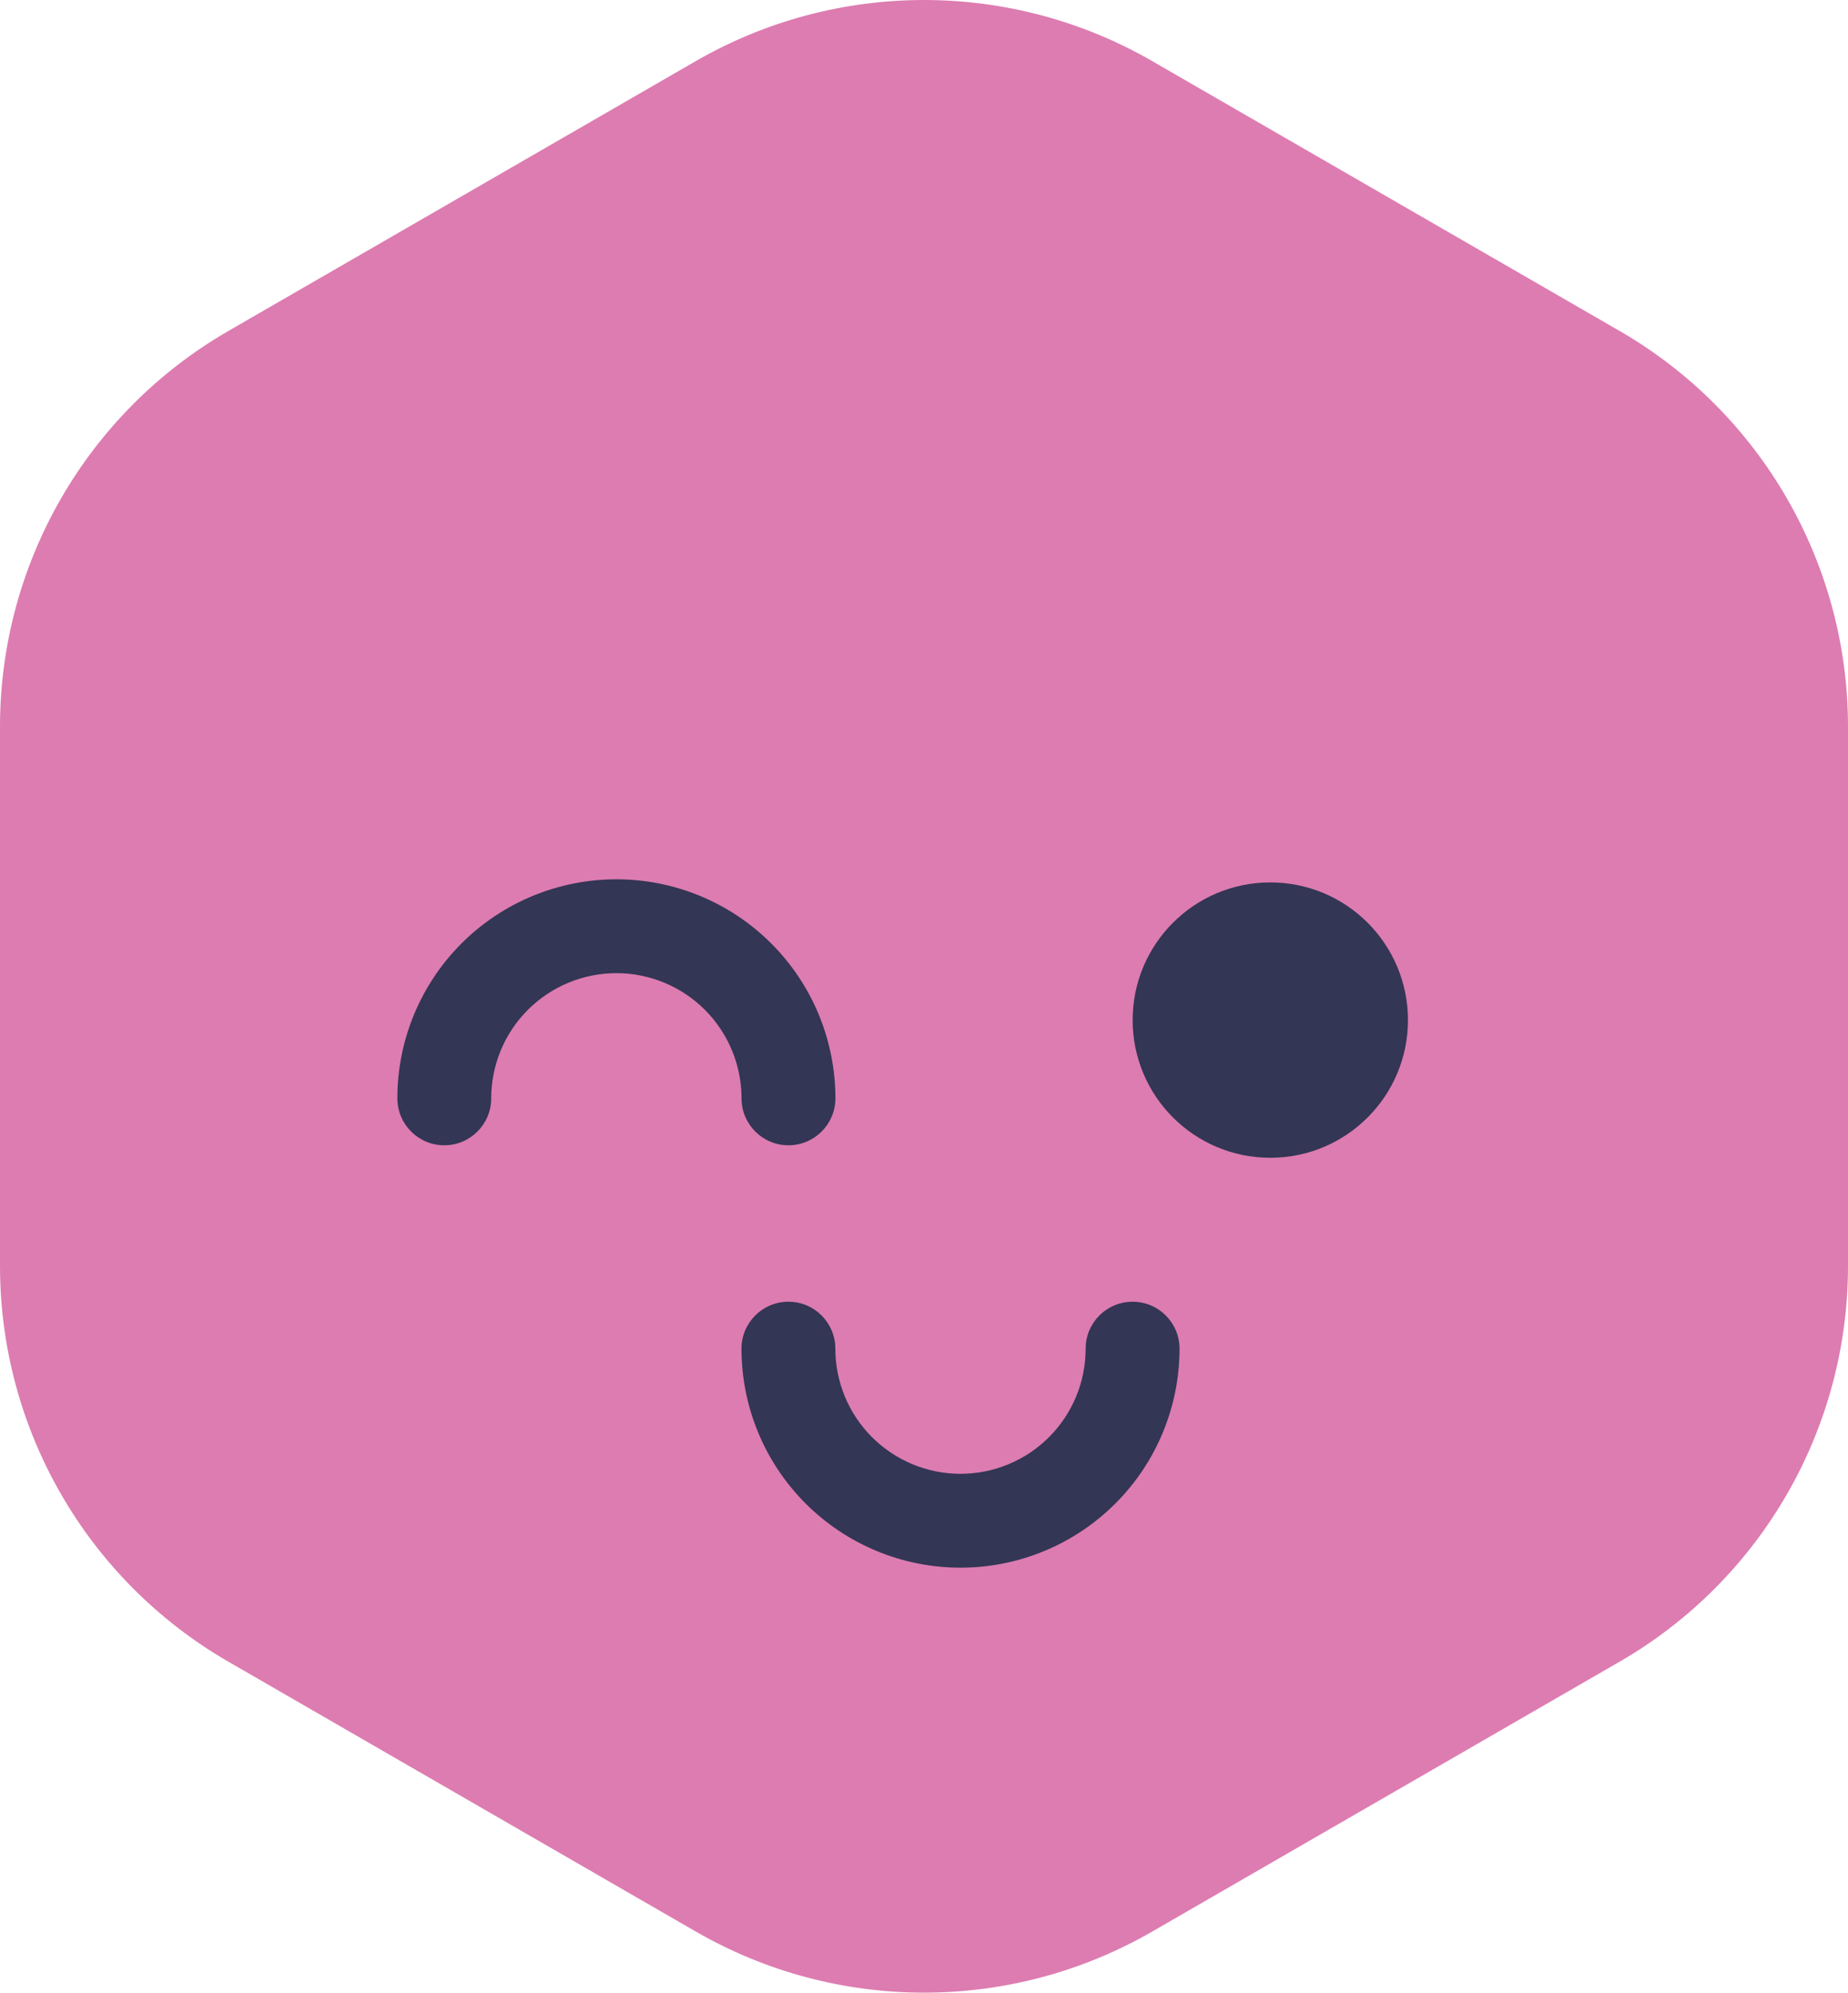 <?xml version="1.0" encoding="UTF-8"?> <svg xmlns="http://www.w3.org/2000/svg" width="51" height="55" viewBox="0 0 51 55" fill="none"> <path d="M19.197 1.689C23.097 -0.563 27.903 -0.563 31.803 1.689L44.697 9.133C48.597 11.385 51 15.547 51 20.051V34.938C51 39.442 48.597 43.604 44.697 45.856L31.803 53.3C27.903 55.552 23.097 55.552 19.197 53.3L6.303 45.856C2.403 43.604 0 39.442 0 34.938L0 20.051C0 15.547 2.403 11.385 6.303 9.133L19.197 1.689Z" fill="#DD7CB1"></path> <path fill-rule="evenodd" clip-rule="evenodd" d="M21.759 31.605C21.044 31.605 20.464 31.025 20.464 30.309C20.464 29.856 20.375 29.407 20.201 28.988C20.028 28.568 19.773 28.188 19.453 27.867C19.132 27.546 18.751 27.292 18.332 27.118C17.913 26.945 17.464 26.855 17.01 26.855C16.557 26.855 16.108 26.945 15.688 27.118C15.27 27.292 14.889 27.546 14.568 27.867C14.247 28.188 13.993 28.568 13.819 28.988C13.646 29.407 13.556 29.856 13.556 30.309C13.556 31.025 12.976 31.605 12.261 31.605C11.546 31.605 10.966 31.025 10.966 30.309C10.966 29.515 11.122 28.73 11.426 27.996C11.73 27.263 12.175 26.596 12.736 26.035C13.297 25.474 13.964 25.029 14.697 24.725C15.431 24.421 16.216 24.265 17.01 24.265C17.804 24.265 18.59 24.421 19.323 24.725C20.057 25.029 20.723 25.474 21.284 26.035C21.846 26.596 22.291 27.263 22.595 27.996C22.898 28.73 23.055 29.515 23.055 30.309C23.055 31.025 22.475 31.605 21.759 31.605Z" fill="#333654"></path> <path fill-rule="evenodd" clip-rule="evenodd" d="M21.758 35.922C22.474 35.922 23.053 36.502 23.053 37.217C23.053 37.671 23.143 38.12 23.316 38.539C23.49 38.958 23.744 39.339 24.065 39.659C24.386 39.98 24.767 40.235 25.186 40.408C25.605 40.582 26.054 40.671 26.507 40.671C26.961 40.671 27.41 40.582 27.829 40.408C28.248 40.235 28.629 39.98 28.95 39.659C29.27 39.339 29.525 38.958 29.698 38.539C29.872 38.12 29.961 37.671 29.961 37.217C29.961 36.502 30.541 35.922 31.256 35.922C31.972 35.922 32.552 36.502 32.552 37.217C32.552 38.011 32.395 38.797 32.092 39.53C31.788 40.264 31.343 40.93 30.781 41.491C30.22 42.052 29.554 42.498 28.82 42.801C28.087 43.105 27.301 43.261 26.507 43.261C25.713 43.261 24.927 43.105 24.194 42.801C23.461 42.498 22.794 42.052 22.233 41.491C21.672 40.93 21.227 40.264 20.923 39.53C20.619 38.797 20.463 38.011 20.463 37.217C20.463 36.502 21.043 35.922 21.758 35.922Z" fill="#333654"></path> <path d="M38.856 28.15C38.856 30.249 37.156 31.95 35.057 31.95C32.959 31.95 31.258 30.249 31.258 28.15C31.258 26.052 32.959 24.351 35.057 24.351C37.156 24.351 38.856 26.052 38.856 28.15Z" fill="#333654"></path> </svg> 